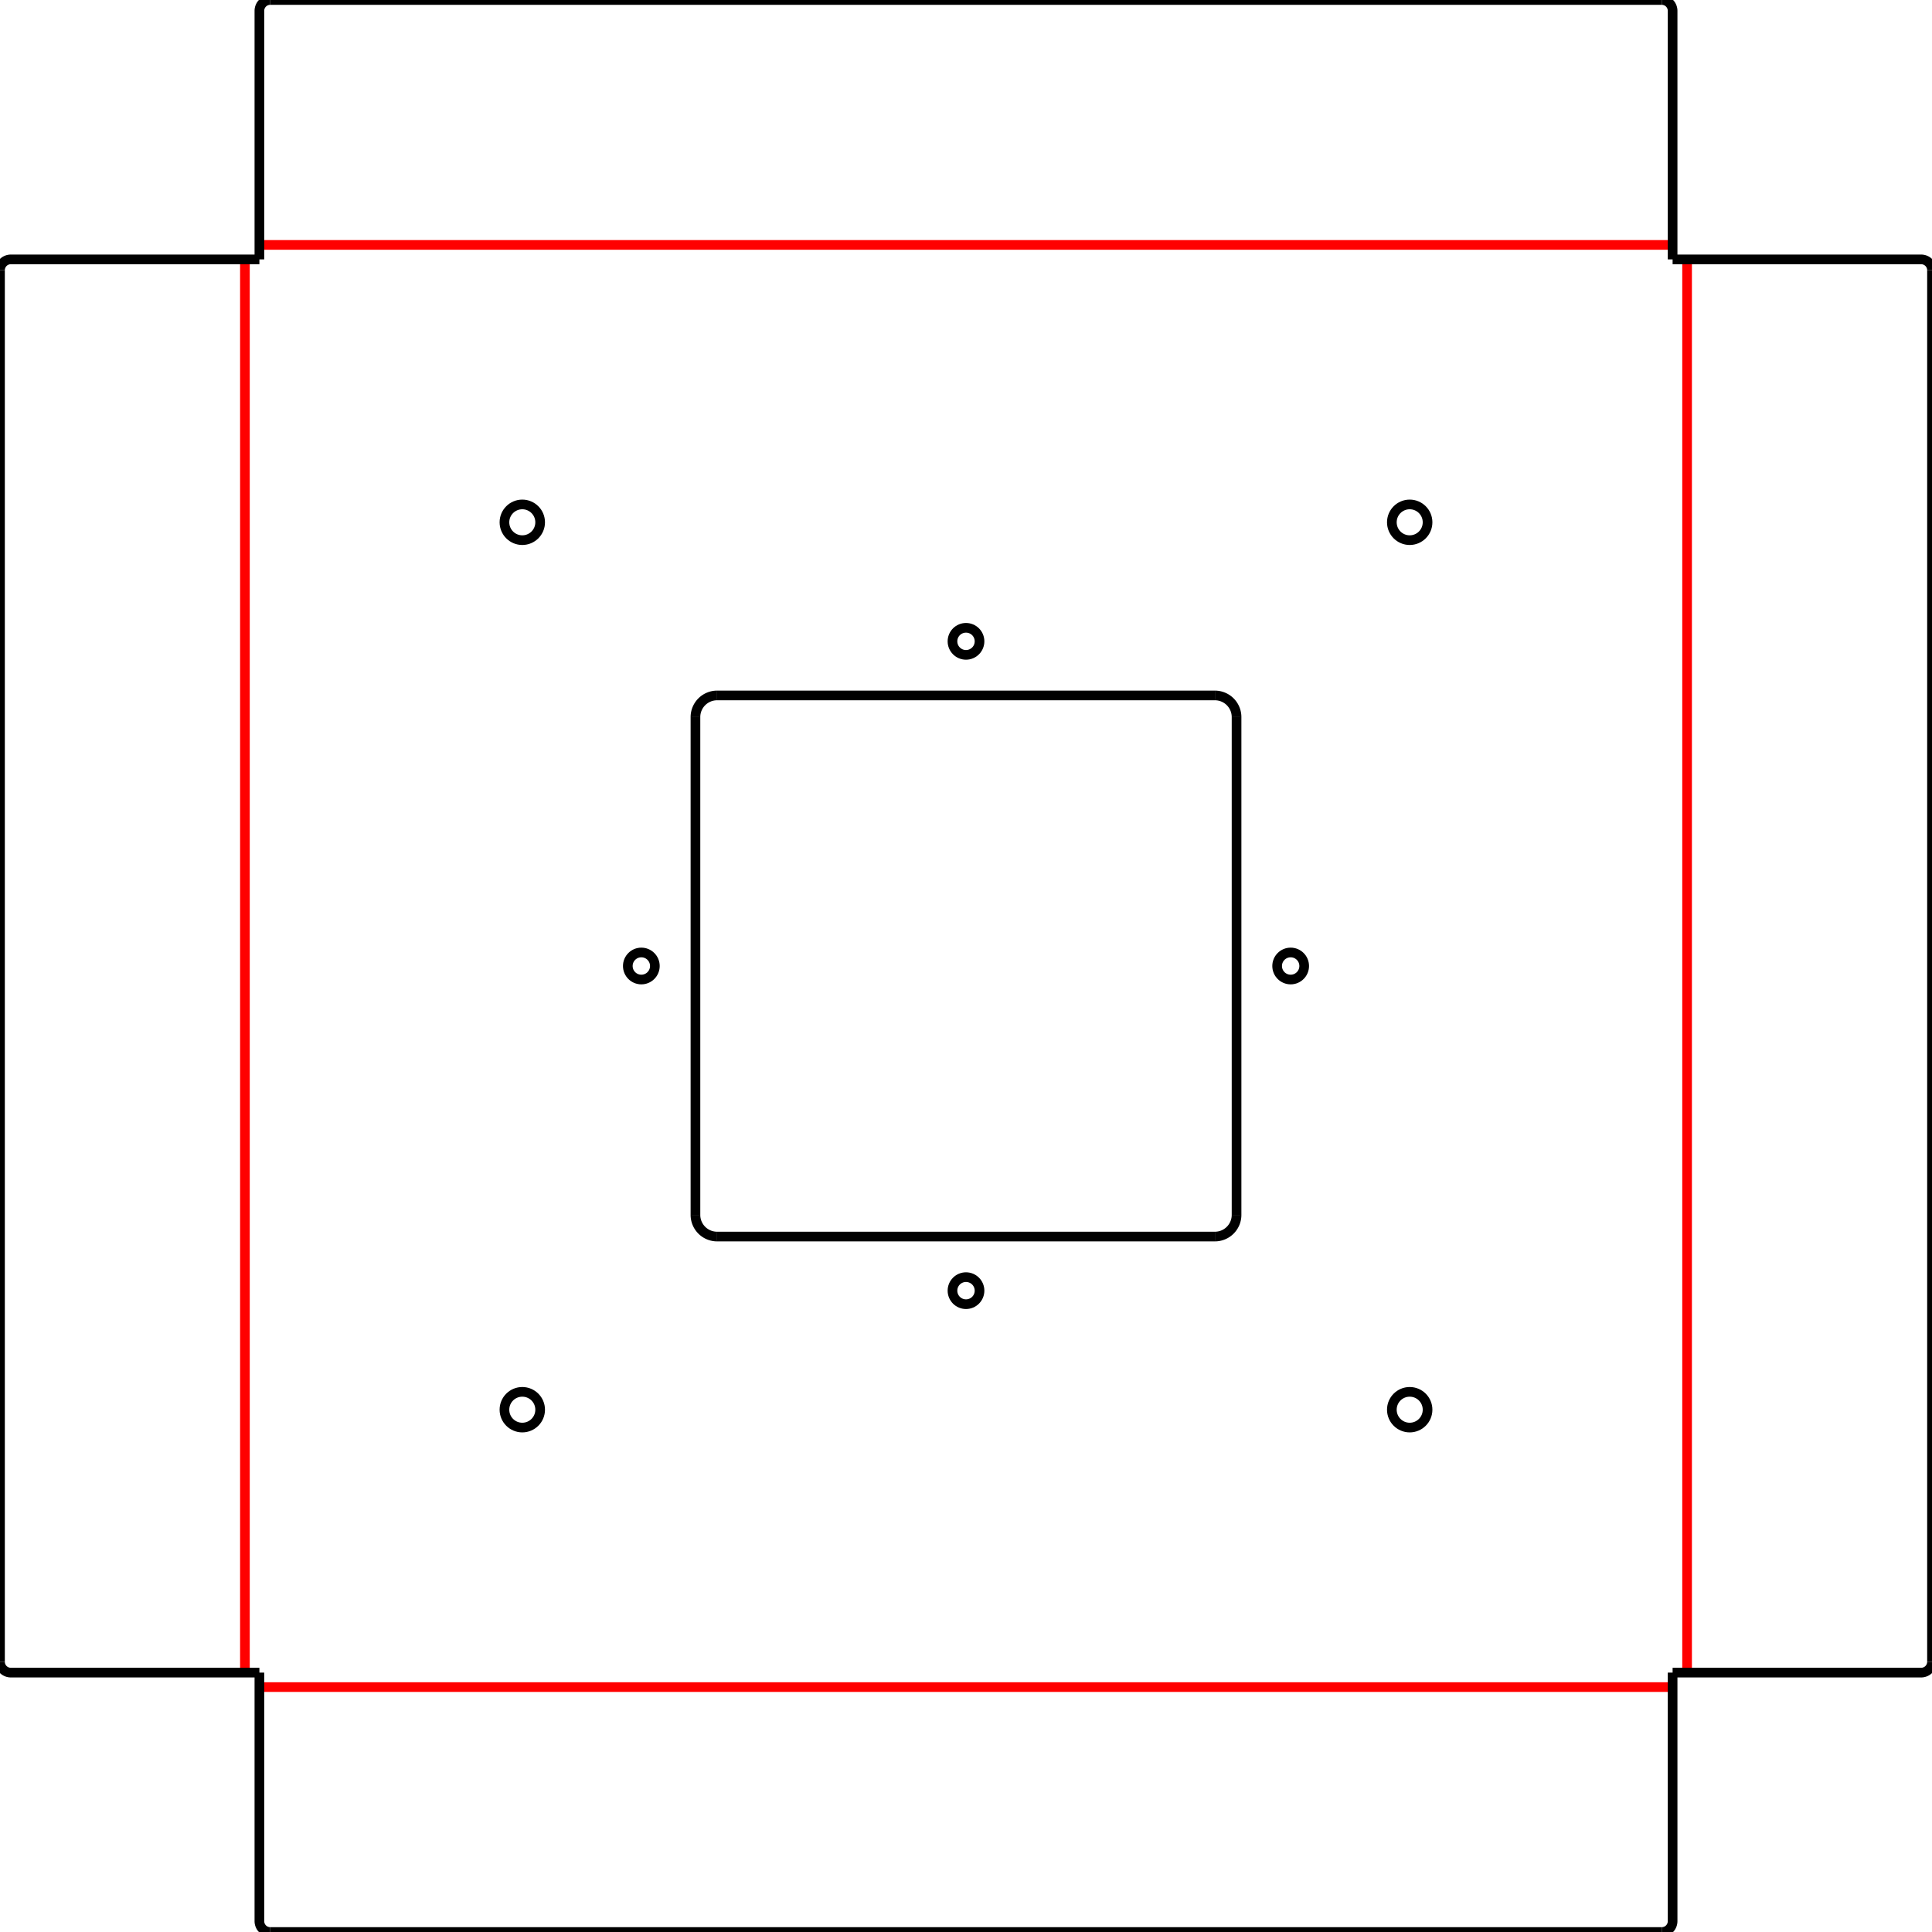 <?xml version="1.0" encoding="UTF-8"?><svg xmlns="http://www.w3.org/2000/svg" viewBox="4.206 -183.105  178.524 178.524" version="1.0" overflow="visible"><defs><g id="ID__#42_Model_Space"/><g id="ID__#42_Paper_Space0"/><g id="ID__#42_Paper_Space"/></defs><g id="draft" transform="matrix(1 0 0 -1 0 0)" stroke-width="0.893"><g id="VIDLJIVI_BRIDOVI" color="rgb(0,0,0)" stroke="currentColor" fill="none" stroke-width="0.893"/><g id="ID_0" color="rgb(0,0,0)" stroke="currentColor" fill="none" stroke-width="0.893"><path d="M 4.206 29.55 A 1 1 0 0  1  5.206 28.55" color="rgb(0,0,0)" stroke="currentColor" id="ID_6A"/><path d="M 5.206 159.136 A 1 1 0 0  1  4.206 158.136" color="rgb(0,0,0)" stroke="currentColor" id="ID_6C"/><path d="M 29.175 183.105 A 1.0 1.0 0 0  1  28.175 182.105" color="rgb(0,0,0)" stroke="currentColor" id="ID_6E"/><path d="M 158.761 182.105 A 1.0 1.0 0 0  1  157.761 183.105" color="rgb(0,0,0)" stroke="currentColor" id="ID_70"/><path d="M 182.73 158.136 A 1.0 1.0 0 0  1  181.73 159.136" color="rgb(0,0,0)" stroke="currentColor" id="ID_73"/><path d="M 181.73 28.55 A 1 1 0 0  1  182.73 29.55" color="rgb(0,0,0)" stroke="currentColor" id="ID_75"/><path d="M 157.761 4.581 A 1 1 0 0  1  158.761 5.581" color="rgb(0,0,0)" stroke="currentColor" id="ID_78"/><path d="M 28.175 5.581 A 1 1 0 0  1  29.175 4.581" color="rgb(0,0,0)" stroke="currentColor" id="ID_7A"/><path d="M 116.468 68.843 A 2.0 2.0 0 0  1  118.468 70.843" color="rgb(0,0,0)" stroke="currentColor" id="ID_81"/><path d="M 118.468 116.843 A 2.0 2.0 0 0  1  116.468 118.843" color="rgb(0,0,0)" stroke="currentColor" id="ID_83"/><path d="M 70.468 118.843 A 2 2 0 0  1  68.468 116.843" color="rgb(0,0,0)" stroke="currentColor" id="ID_85"/><path d="M 68.468 70.843 A 2.0 2.0 0 0  1  70.468 68.843" color="rgb(0,0,0)" stroke="currentColor" id="ID_87"/><circle cx="123.468" cy="93.843" r="1.25" color="rgb(0,0,0)" stroke="currentColor" id="ID_7D"/><circle cx="93.468" cy="123.843" r="1.25" color="rgb(0,0,0)" stroke="currentColor" id="ID_7E"/><circle cx="63.468" cy="93.843" r="1.25" color="rgb(0,0,0)" stroke="currentColor" id="ID_7F"/><circle cx="93.468" cy="63.843" r="1.25" color="rgb(0,0,0)" stroke="currentColor" id="ID_80"/><circle cx="52.468" cy="52.843" r="1.65" color="rgb(0,0,0)" stroke="currentColor" id="ID_89"/><circle cx="134.468" cy="52.843" r="1.65" color="rgb(0,0,0)" stroke="currentColor" id="ID_8A"/><circle cx="134.468" cy="134.843" r="1.65" color="rgb(0,0,0)" stroke="currentColor" id="ID_8B"/><circle cx="52.468" cy="134.843" r="1.65" color="rgb(0,0,0)" stroke="currentColor" id="ID_8C"/><line x1="28.175" y1="27.212" x2="158.761" y2="27.212" color="rgb(255,0,0)" stroke="currentColor" id="ID_66"/><line x1="160.099" y1="28.55" x2="160.099" y2="159.136" color="rgb(255,0,0)" stroke="currentColor" id="ID_67"/><line x1="158.761" y1="160.474" x2="28.175" y2="160.474" color="rgb(255,0,0)" stroke="currentColor" id="ID_68"/><line x1="26.837" y1="159.136" x2="26.837" y2="28.55" color="rgb(255,0,0)" stroke="currentColor" id="ID_69"/><line x1="4.206" y1="29.55" x2="4.206" y2="158.136" color="rgb(0,0,0)" stroke="currentColor" id="ID_6B"/><line x1="28.175" y1="159.136" x2="28.175" y2="182.105" color="rgb(0,0,0)" stroke="currentColor" id="ID_6D"/><line x1="29.175" y1="183.105" x2="157.761" y2="183.105" color="rgb(0,0,0)" stroke="currentColor" id="ID_6F"/><line x1="158.761" y1="182.105" x2="158.761" y2="159.136" color="rgb(0,0,0)" stroke="currentColor" id="ID_71"/><line x1="158.761" y1="159.136" x2="181.73" y2="159.136" color="rgb(0,0,0)" stroke="currentColor" id="ID_72"/><line x1="182.73" y1="158.136" x2="182.73" y2="29.55" color="rgb(0,0,0)" stroke="currentColor" id="ID_74"/><line x1="181.73" y1="28.55" x2="158.761" y2="28.55" color="rgb(0,0,0)" stroke="currentColor" id="ID_76"/><line x1="158.761" y1="28.55" x2="158.761" y2="5.581" color="rgb(0,0,0)" stroke="currentColor" id="ID_77"/><line x1="157.761" y1="4.581" x2="29.175" y2="4.581" color="rgb(0,0,0)" stroke="currentColor" id="ID_79"/><line x1="28.175" y1="5.581" x2="28.175" y2="28.55" color="rgb(0,0,0)" stroke="currentColor" id="ID_7B"/><line x1="28.175" y1="28.55" x2="5.206" y2="28.55" color="rgb(0,0,0)" stroke="currentColor" id="ID_7C"/><line x1="118.468" y1="70.843" x2="118.468" y2="116.843" color="rgb(0,0,0)" stroke="currentColor" id="ID_82"/><line x1="116.468" y1="118.843" x2="70.468" y2="118.843" color="rgb(0,0,0)" stroke="currentColor" id="ID_84"/><line x1="68.468" y1="116.843" x2="68.468" y2="70.843" color="rgb(0,0,0)" stroke="currentColor" id="ID_86"/><line x1="70.468" y1="68.843" x2="116.468" y2="68.843" color="rgb(0,0,0)" stroke="currentColor" id="ID_88"/><line x1="5.206" y1="159.136" x2="28.175" y2="159.136" color="rgb(0,0,0)" stroke="currentColor" id="ID_8D"/></g><g id="SIMETRALA" color="rgb(0,0,0)" stroke="currentColor" fill="none" stroke-dasharray="12.7, 2.54, 2.54, 2.54 " stroke-width="0.893"/><g id="NEVIDLJIVI" color="rgb(0,0,0)" stroke="currentColor" fill="none" stroke-dasharray="1.27, 0.635 " stroke-width="0.893"/></g></svg>